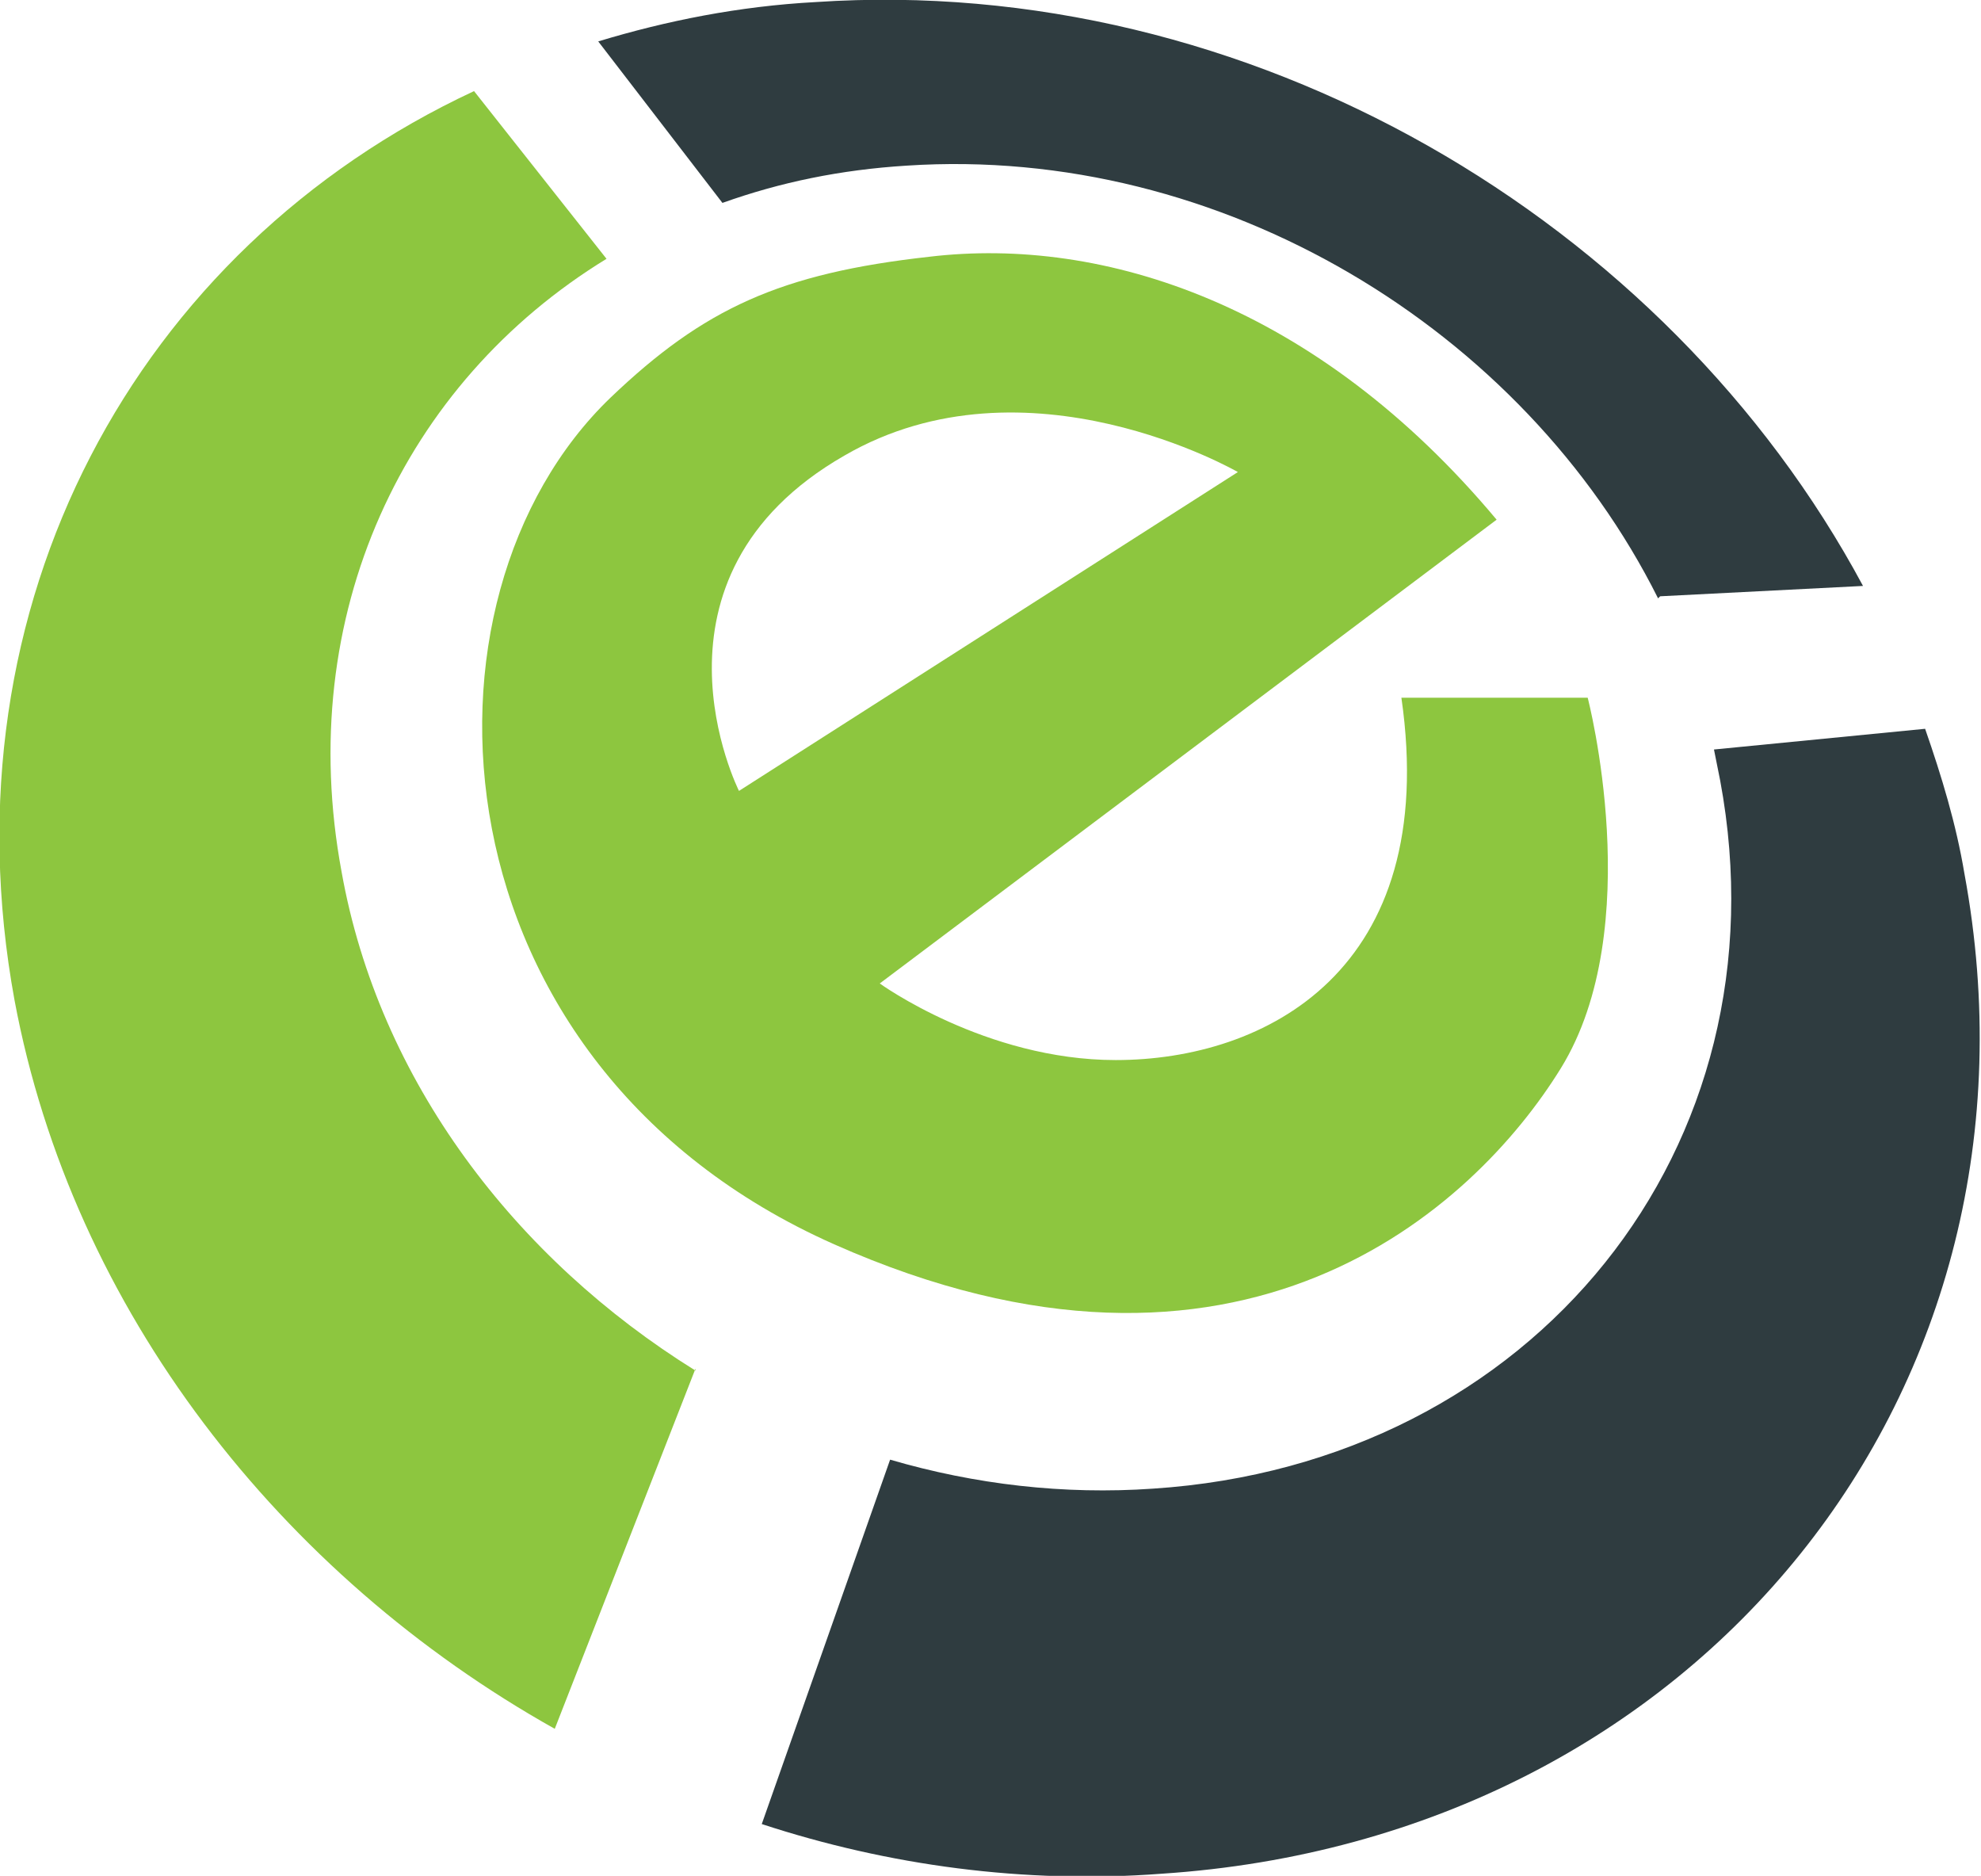 <?xml version="1.0" encoding="UTF-8"?> <svg xmlns="http://www.w3.org/2000/svg" id="Layer_1" version="1.1" viewBox="0 0 95.7 90.6"><!-- Generator: Adobe Illustrator 29.2.0, SVG Export Plug-In . SVG Version: 2.1.0 Build 108) --><defs><style> .st0 { fill: #8dc63f; } .st1 { fill: #2f3c40; } </style></defs><path class="st0" d="M76.7,33.7h-9c1.9,13.2-6.6,17.5-13.8,17.5-6.3,0-11.4-3.7-11.4-3.7l29.8-22.4c-8.7-10.4-19-13.7-27.4-12.7-7.2.8-10.9,2.5-15.4,6.8-10.1,9.7-8.8,32.2,10.8,40.9,19.6,8.7,30.9-1.7,35.1-8.5,4.2-6.8,1.3-17.9,1.3-17.9ZM35.7,38.2s-5.2-10.3,5.1-16.2c8.8-5.1,19,.8,19,.8l-24.1,15.4Z"></path><path class="st0" d="M33.6,66.2c-8.7-5.4-15.3-14-17.1-24.1-2.3-12.4,3-23.6,12.8-29.6l-6.4-8.1C6.6,12-2.8,29.2.7,48.3c2.8,15,12.9,27.8,26.1,35.2l6.8-17.4Z"></path><path class="st1" d="M94.9,42.2c-.4-2.4-1.1-4.7-1.9-7l-10.2,1c.1.5.2,1,.3,1.5,3.3,17.7-9,33-27.4,34.2-4.3.3-8.6-.2-12.7-1.4l-6.2,17.6c6.1,2,12.7,2.9,19.3,2.4,26-1.7,43.4-23.4,38.8-48.3Z"></path><path class="st1" d="M80.2,28.8l9.8-.5C80.5,10.6,60.3-1.3,39.4.1c-3.7.2-7.2.9-10.5,1.9l6,7.8c2.8-1,5.7-1.6,8.9-1.8,15.2-1,29.8,7.9,36.3,20.9Z"></path></svg> 